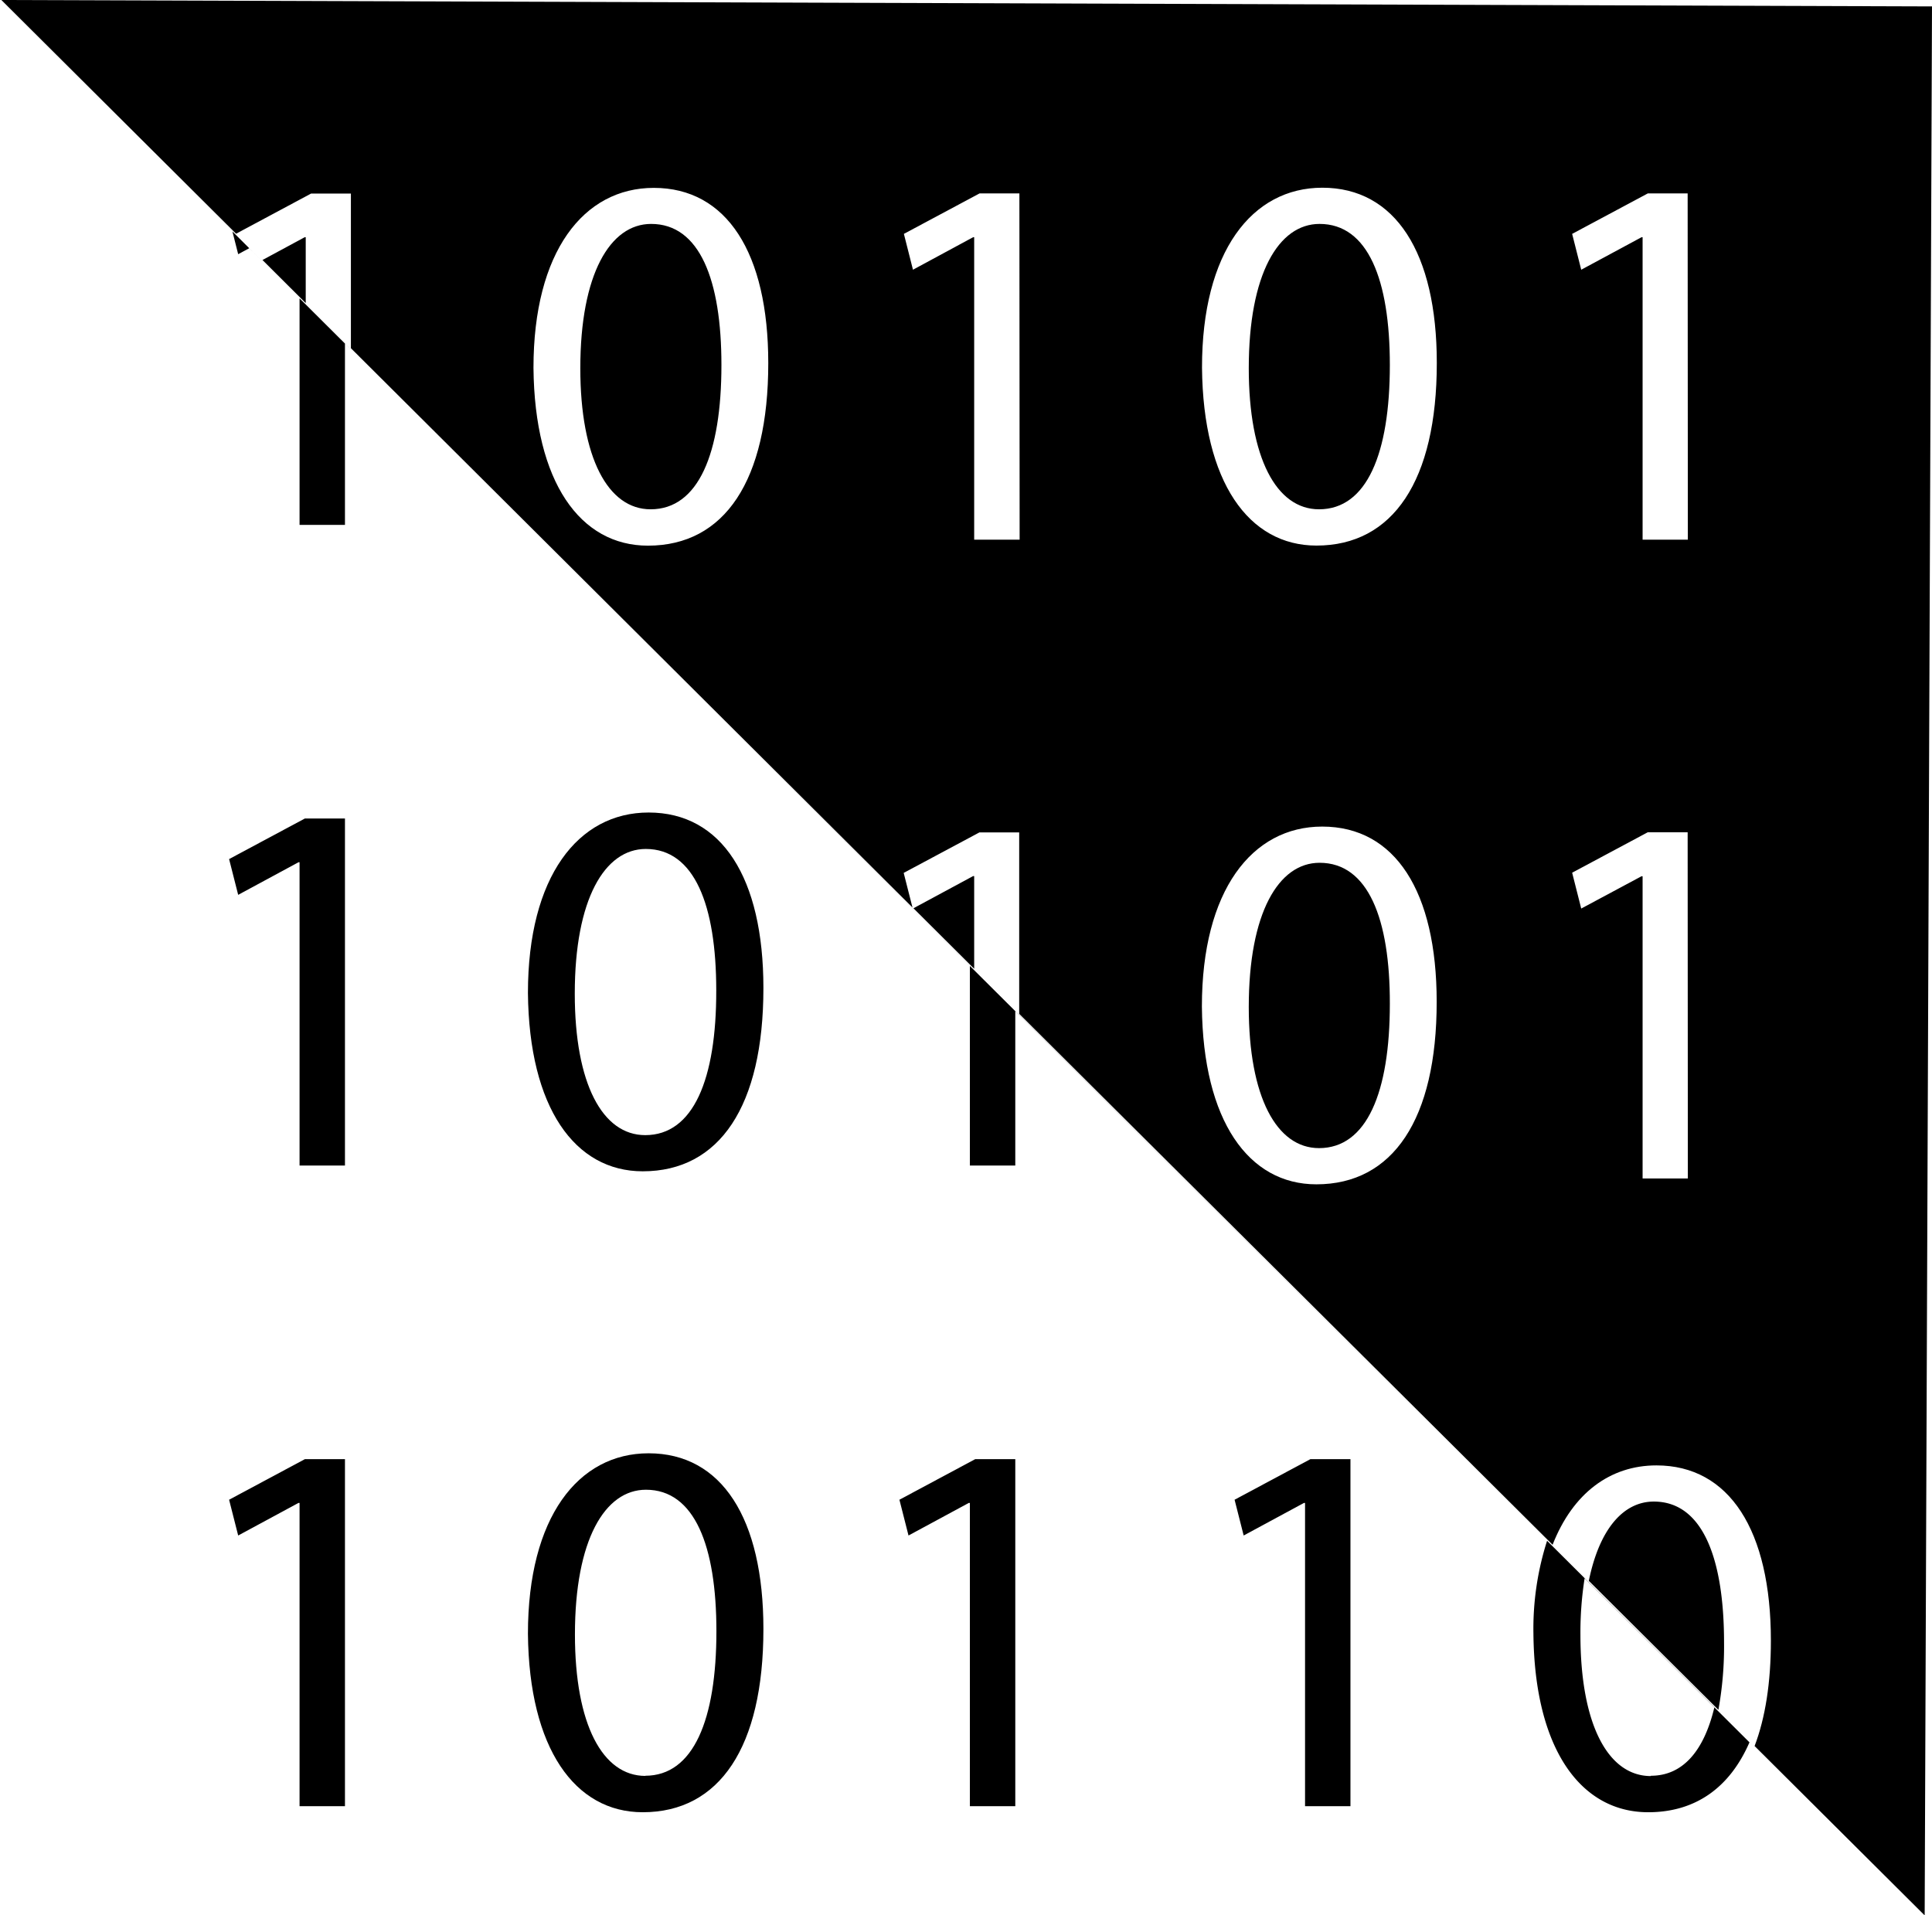 <svg xmlns="http://www.w3.org/2000/svg" viewBox="0 0 485.07 480.88"><defs><style>.cls-1{fill:#000000;}.cls-2{fill:#000000;}</style></defs><g id="Layer_2" data-name="Layer 2"><g id="Layer_1-2" data-name="Layer 1"><polygon class="cls-1" points="57.52 215.69 59.8 224.67 74.94 216.49 75.21 216.49 75.21 292.63 86.61 292.63 86.61 205.5 76.55 205.5 57.52 215.69"/><path class="cls-1" d="M162.85,204c-17.7,0-30.3,16.08-30.3,45.3.27,28.82,11.8,44.78,28.82,44.78,19.31,0,30.3-16.36,30.3-46C191.67,220.38,181.21,204,162.85,204ZM162,285c-10.72,0-17.69-12.87-17.69-35.52,0-23.73,7.51-36.33,17.83-36.33,12.2,0,17.69,14.08,17.69,35.52C179.87,270.92,174.11,285,162,285Z"/><polygon class="cls-1" points="57.52 376.54 59.8 385.52 74.94 377.34 75.21 377.34 75.21 453.48 86.61 453.48 86.61 366.35 76.55 366.35 57.52 376.54"/><path class="cls-1" d="M162.85,364.88c-17.7,0-30.3,16.08-30.3,45.3C132.82,439,144.35,455,161.37,455c19.31,0,30.3-16.36,30.3-46C191.67,381.23,181.21,364.88,162.85,364.88Zm-.81,81c-10.72,0-17.69-12.87-17.69-35.52,0-23.73,7.51-36.33,17.83-36.33,12.2,0,17.69,14.08,17.69,35.52C179.87,431.77,174.11,445.84,162,445.84Z"/><polygon class="cls-1" points="225.82 376.54 228.1 385.52 243.24 377.34 243.51 377.34 243.51 453.48 254.91 453.48 254.91 366.35 244.85 366.35 225.82 376.54"/><polygon class="cls-1" points="309.97 376.54 312.25 385.52 327.39 377.34 327.66 377.34 327.66 453.48 339.06 453.48 339.06 366.35 329 366.35 309.97 376.54"/><path class="cls-1" d="M0,0,58.35,58.1l1.45,5.72,2.78-1.5L75.21,74.9v56.88h11.4V86.25L243.51,242.5v50.13h11.4V253.84l133.52,133A72.45,72.45,0,0,0,385,410.18C385.27,439,396.8,455,413.82,455c11.77,0,20.44-6.09,25.42-17.55l43.65,43.47m-68.4-35c-10.72,0-17.69-12.87-17.69-35.52a87.75,87.75,0,0,1,1.05-14.12l32.57,32.43C427.83,439.5,422.58,445.84,414.49,445.84Z"/><path class="cls-2" d="M331.31,216.62c-10.3,0-17.78,12.56-17.78,36.22,0,22.59,7,35.42,17.64,35.42,12,0,17.78-14,17.78-36.22C349,230.65,343.47,216.62,331.31,216.62Z"/><path class="cls-2" d="M163.48,56.22c-10.29,0-17.78,12.57-17.78,36.23,0,22.59,7,35.42,17.65,35.42,12,0,17.78-14,17.78-36.23C181.13,70.26,175.65,56.22,163.48,56.22Z"/><path class="cls-2" d="M331.17,127.87c12,0,17.78-14,17.78-36.23,0-21.38-5.48-35.42-17.65-35.42-10.29,0-17.77,12.57-17.77,36.23C313.53,115,320.48,127.87,331.17,127.87Z"/><polygon class="cls-2" points="65.9 65.28 76.76 76.1 76.76 59.56 76.5 59.56 65.9 65.28"/><path class="cls-2" d="M.34,0,59.27,58.68,78.1,48.6h10V87.42l141,140.43-2.21-8.69,19-10.16h10v45.54L389.81,387.85c5.09-13,14.48-19.93,26.07-19.93,18.32,0,28.74,16.31,28.74,44,0,10.56-1.41,19.42-4.09,26.46l42.7,42.52L485.07,1.61ZM162.68,137c-17,0-28.47-15.91-28.74-44.65,0-29.14,12.57-45.18,30.21-45.18,18.31,0,28.74,16.31,28.74,44C192.89,120.65,181.93,137,162.68,137ZM256,135.49H244.59V59.56h-.27l-15.1,8.16-2.28-9,19-10.16h10Zm76-88.36c18.31,0,28.74,16.31,28.74,44,0,29.54-11,45.85-30.21,45.85-17,0-28.47-15.91-28.74-44.65C301.76,63.17,314.33,47.13,332,47.13ZM330.5,297.35c-17,0-28.47-15.91-28.74-44.64,0-29.14,12.57-45.18,30.21-45.18,18.32,0,28.74,16.3,28.74,44C360.71,281,349.75,297.35,330.5,297.35Zm93.27-1.47H412.41V220h-.27L397,228.11l-2.28-9,19-10.16h10Zm0-160.39H412.41V59.56h-.27L397,67.72l-2.28-9,19-10.16h10Z"/><path class="cls-2" d="M415.22,377c-7.59,0-13.65,6.83-16.31,19.9l32.53,32.39a89.16,89.16,0,0,0,1.42-16.87C432.86,391.05,427.38,377,415.22,377Z"/><polygon class="cls-2" points="229.34 228.04 244.59 243.23 244.59 219.96 244.32 219.96 229.34 228.04"/></g></g></svg>